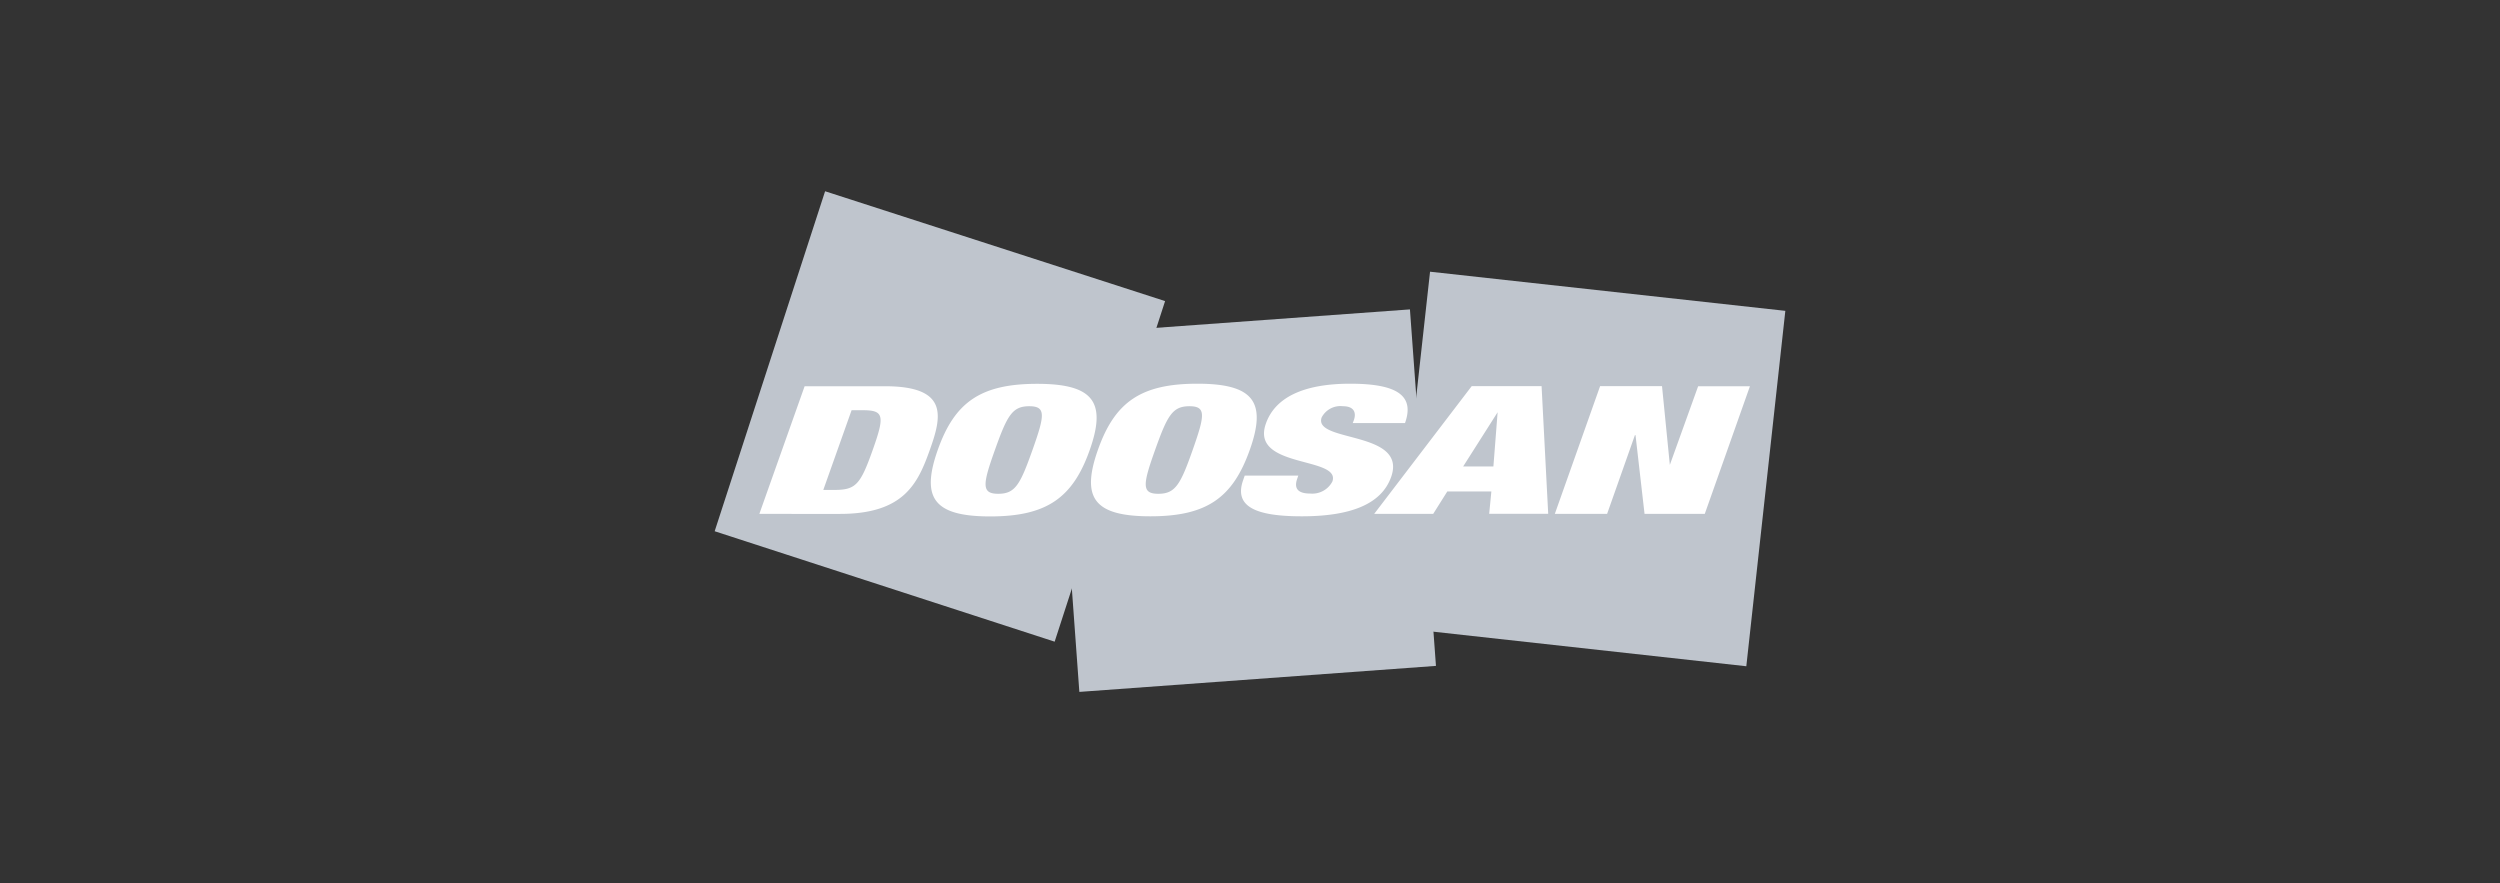 <svg id="图层_1" data-name="图层 1" xmlns="http://www.w3.org/2000/svg" viewBox="0 0 207.58 73.32"><rect x="0" y="0" width="207.58" height="73.32" fill="#333333" stroke="none"/><defs><style>.cls-1{fill:#bfc5cd;}.cls-2{fill:#fff;}</style></defs><path class="cls-1" d="M59.34,44.11l9.17-28.23L96.74,25,87.57,53.28Z"/><path class="cls-1" d="M87.47,27.84l29.6-2.15,2.16,29.6L89.62,57.45Z"/><path class="cls-1" d="M115.48,52.06l3.26-29.5,29.5,3.25L145,55.32Z"/><path class="cls-2" d="M66.81,32.07h6.67c5.33,0,4.71,2.53,3.72,5.3s-2.14,5.3-7.46,5.3H63.05Zm1.55,8.61h.92c1.78,0,2.16-.44,3.18-3.31s.94-3.31-.84-3.31h-.91Zm17.76-8.81c4.7,0,5.76,1.54,4.36,5.5s-3.56,5.51-8.26,5.51-5.76-1.54-4.36-5.51,3.56-5.5,8.26-5.5M82.89,41c1.41,0,1.82-.77,2.84-3.64s1.14-3.63-.27-3.63-1.83.77-2.85,3.63S81.47,41,82.89,41m16.53-9.14c4.7,0,5.76,1.54,4.35,5.5s-3.55,5.51-8.25,5.51-5.76-1.54-4.36-5.51,3.56-5.5,8.26-5.5M96.18,41c1.41,0,1.84-.77,2.85-3.64s1.14-3.63-.27-3.63-1.83.77-2.85,3.63S94.77,41,96.18,41m16.14-5.87.1-.26c.21-.62,0-1.14-.91-1.14a1.76,1.76,0,0,0-1.77.93c-.74,2.1,7.14,1.07,5.77,4.94-.8,2.26-3.36,3.27-7.42,3.27-3.8,0-5.65-.79-4.87-3l.13-.38h4.45l-.09.26c-.32.9.18,1.23,1.07,1.23a1.88,1.88,0,0,0,1.85-1c.74-2.1-6.85-1.06-5.52-4.81.75-2.14,3.08-3.31,7-3.31s5.36,1,4.55,3.27Zm9.88-3.07H128l.55,10.6h-4.9l.18-1.85h-3.66L119,42.67h-4.9Zm2.15,2.17h0l-2.86,4.5H124Zm8.51-2.17H138l.65,6.54h0L141,32.07h4.3l-3.75,10.6h-5l-.75-6.54h-.05l-2.31,6.54H129.1Z"/></svg>